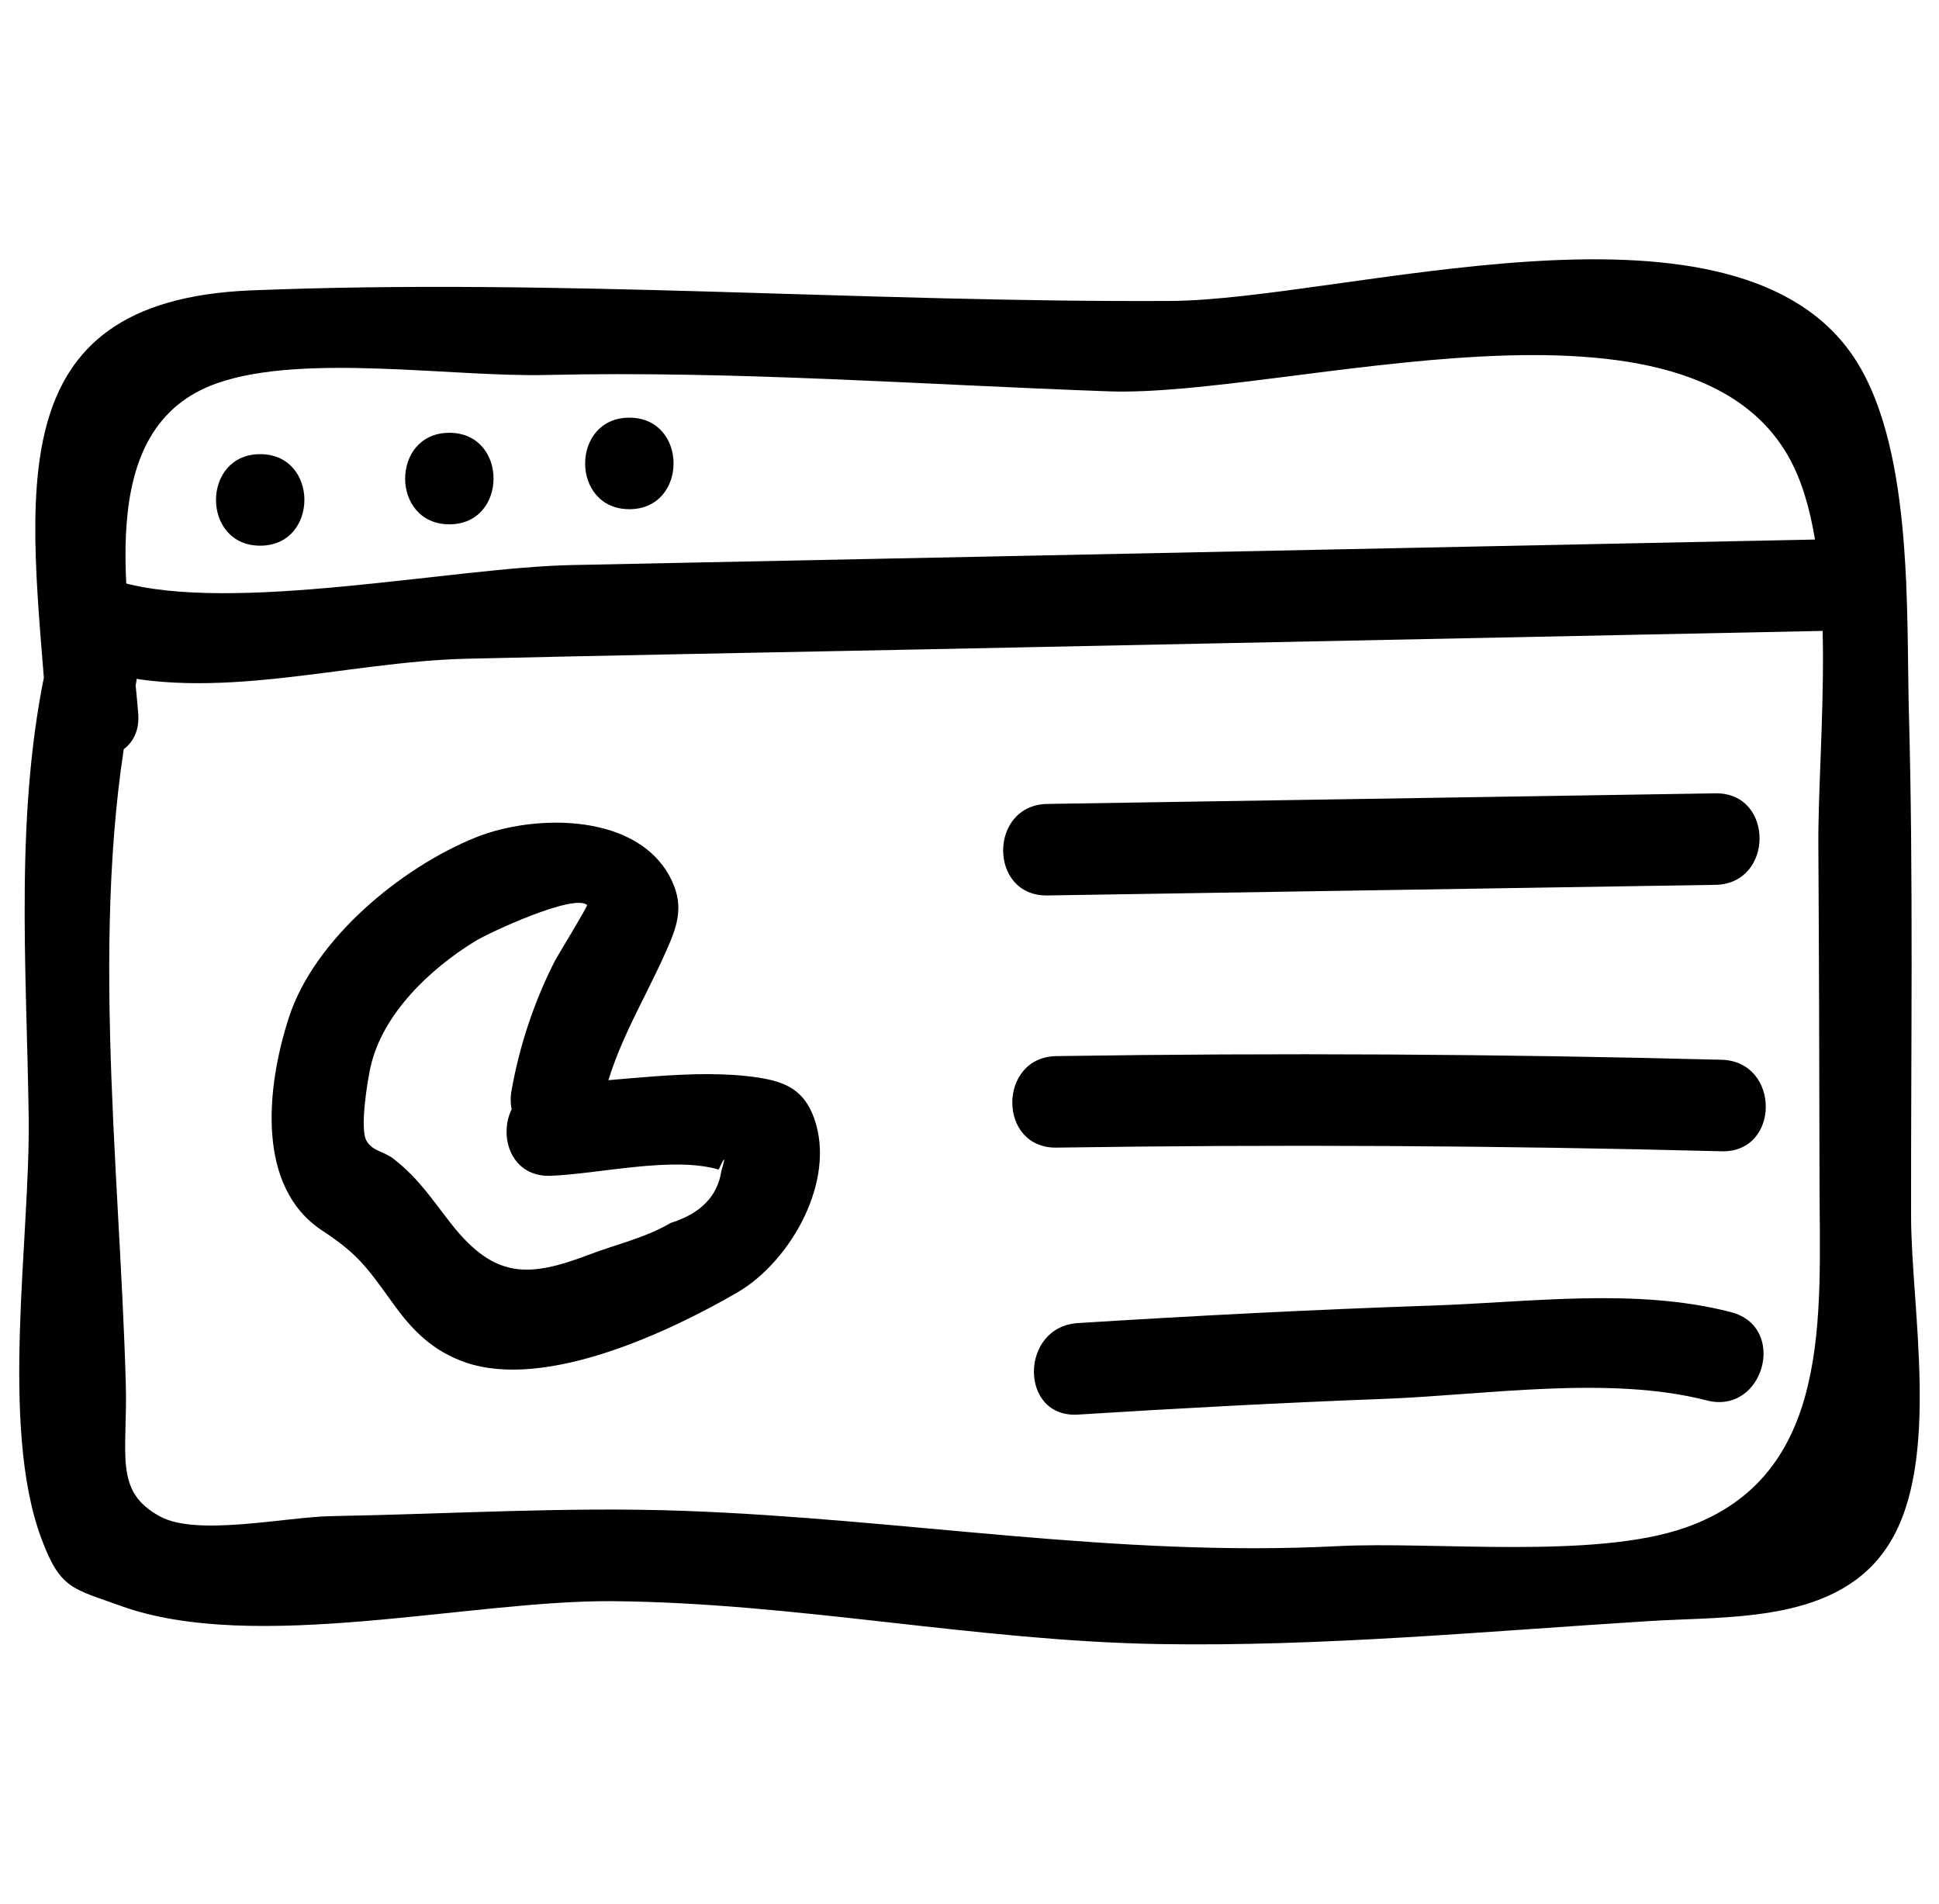 <svg width="55" height="54" viewBox="0 0 55 54" fill="none" xmlns="http://www.w3.org/2000/svg">
<g clip-path="url(#clip0_577_11661)">
<path d="M12.746 14.873C14.416 14.873 14.419 12.277 12.746 12.277C11.075 12.277 11.073 14.873 12.746 14.873Z" fill="#023B16" style="fill:#023B16;fill:color(display-p3 0.008 0.231 0.086);fill-opacity:1;"/>
<path d="M17.852 14.444C19.522 14.444 19.525 11.848 17.852 11.848C16.181 11.848 16.178 14.444 17.852 14.444Z" fill="#023B16" style="fill:#023B16;fill:color(display-p3 0.008 0.231 0.086);fill-opacity:1;"/>
<path d="M7.38 15.479C9.051 15.479 9.054 12.883 7.38 12.883C5.71 12.883 5.708 15.479 7.38 15.479Z" fill="#023B16" style="fill:#023B16;fill:color(display-p3 0.008 0.231 0.086);fill-opacity:1;"/>
<path d="M48.657 22.504L29.708 22.805C28.039 22.831 28.034 25.427 29.708 25.401L48.657 25.1C50.325 25.074 50.331 22.477 48.657 22.504Z" fill="#023B16" style="fill:#023B16;fill:color(display-p3 0.008 0.231 0.086);fill-opacity:1;"/>
<path d="M48.833 30.062C42.546 29.898 36.256 29.863 29.967 29.958C28.299 29.982 28.293 32.578 29.967 32.554C36.256 32.46 42.546 32.494 48.833 32.658C50.505 32.702 50.504 30.106 48.833 30.062Z" fill="#023B16" style="fill:#023B16;fill:color(display-p3 0.008 0.231 0.086);fill-opacity:1;"/>
<path d="M49.101 37.221C46.392 36.521 43.405 36.941 40.632 37.034C37.277 37.148 33.926 37.321 30.576 37.531C28.917 37.634 28.905 40.232 30.576 40.127C33.48 39.945 36.383 39.79 39.29 39.68C42.13 39.571 45.645 39.01 48.412 39.725C50.029 40.143 50.72 37.64 49.101 37.222V37.221Z" fill="#023B16" style="fill:#023B16;fill:color(display-p3 0.008 0.231 0.086);fill-opacity:1;"/>
<path d="M17.015 31.617C17.347 29.826 18.176 28.595 18.894 26.983C19.191 26.319 19.4 25.758 19.084 25.043C18.198 23.033 15.163 23.079 13.486 23.758C11.368 24.616 8.908 26.644 8.19 28.876C7.55 30.86 7.265 33.673 9.135 34.904C10.141 35.566 10.398 35.931 11.16 36.991C11.713 37.76 12.288 38.328 13.198 38.645C15.478 39.434 18.975 37.787 20.916 36.662C22.422 35.787 23.736 33.49 23.089 31.71C22.803 30.923 22.287 30.686 21.51 30.568C19.696 30.288 17.451 30.688 15.622 30.757C13.955 30.819 13.947 33.415 15.622 33.353C16.978 33.302 19.087 32.791 20.386 33.177C20.563 32.787 20.589 32.797 20.463 33.208C20.357 33.931 19.874 34.427 19.017 34.693C18.347 35.098 17.457 35.305 16.729 35.583C15.023 36.232 14.051 36.298 12.814 34.735C12.261 34.035 11.891 33.44 11.173 32.88C10.872 32.645 10.576 32.667 10.397 32.361C10.2 32.031 10.419 30.676 10.509 30.273C10.843 28.771 12.185 27.492 13.476 26.699C13.862 26.461 16.274 25.337 16.653 25.673C16.68 25.698 15.794 27.147 15.743 27.25C15.153 28.408 14.739 29.647 14.511 30.926C14.21 32.56 16.71 33.261 17.015 31.617Z" fill="#023B16" style="fill:#023B16;fill:color(display-p3 0.008 0.231 0.086);fill-opacity:1;"/>
<path d="M3.921 20.253C3.688 17.132 2.516 12.107 6.202 10.855C8.658 10.021 12.838 10.699 15.483 10.637C20.852 10.513 26.095 10.91 31.448 11.101C36.539 11.28 48.12 7.581 50.867 13.212C52.179 15.903 51.561 21.026 51.578 23.966C51.597 27.156 51.606 30.346 51.611 33.536C51.617 37.325 51.991 41.865 47.807 43.333C45.227 44.24 40.683 43.718 37.938 43.859C31.64 44.183 25.64 43.082 19.382 42.857C16.056 42.737 12.731 42.95 9.407 43.007C8.117 43.029 5.606 43.587 4.552 43.023C3.21 42.305 3.625 41.264 3.568 39.244C3.391 32.91 2.461 25.663 3.845 19.451C4.208 17.822 1.706 17.128 1.342 18.76C0.4 22.98 0.754 27.396 0.814 31.695C0.86 35.099 -0.014 40.434 1.168 43.627C1.708 45.083 2.045 45.054 3.424 45.553C7.223 46.926 13.34 45.384 17.389 45.42C22.579 45.465 27.667 46.546 32.846 46.636C37.483 46.717 42.192 46.269 46.821 45.982C49.124 45.84 52.182 46.047 53.591 43.787C55.058 41.436 54.211 37.115 54.208 34.493C54.202 29.733 54.275 24.96 54.146 20.202C54.068 17.308 54.288 12.455 52.463 9.959C48.917 5.114 38.097 8.512 33.185 8.537C24.481 8.583 15.869 7.886 7.13 8.237C-0.14 8.528 0.863 14.074 1.325 20.253C1.449 21.91 4.045 21.923 3.921 20.253Z" fill="#023B16" style="fill:#023B16;fill:color(display-p3 0.008 0.231 0.086);fill-opacity:1;"/>
<path d="M2.712 19.008C6.052 19.973 9.791 18.765 13.242 18.686C17.528 18.586 21.814 18.509 26.1 18.422L52.807 17.874C54.475 17.84 54.481 15.243 52.807 15.278L28.078 15.786L16.209 16.029C12.842 16.098 6.58 17.422 3.402 16.504C1.794 16.04 1.107 18.545 2.712 19.008Z" fill="#023B16" style="fill:#023B16;fill:color(display-p3 0.008 0.231 0.086);fill-opacity:1;"/>
</g>
<defs>
<clipPath id="clip0_577_11661">
<rect width="54" height="54" fill="white" style="fill:white;fill-opacity:1;" transform="translate(0.5)"/>
</clipPath>
</defs>
</svg>
